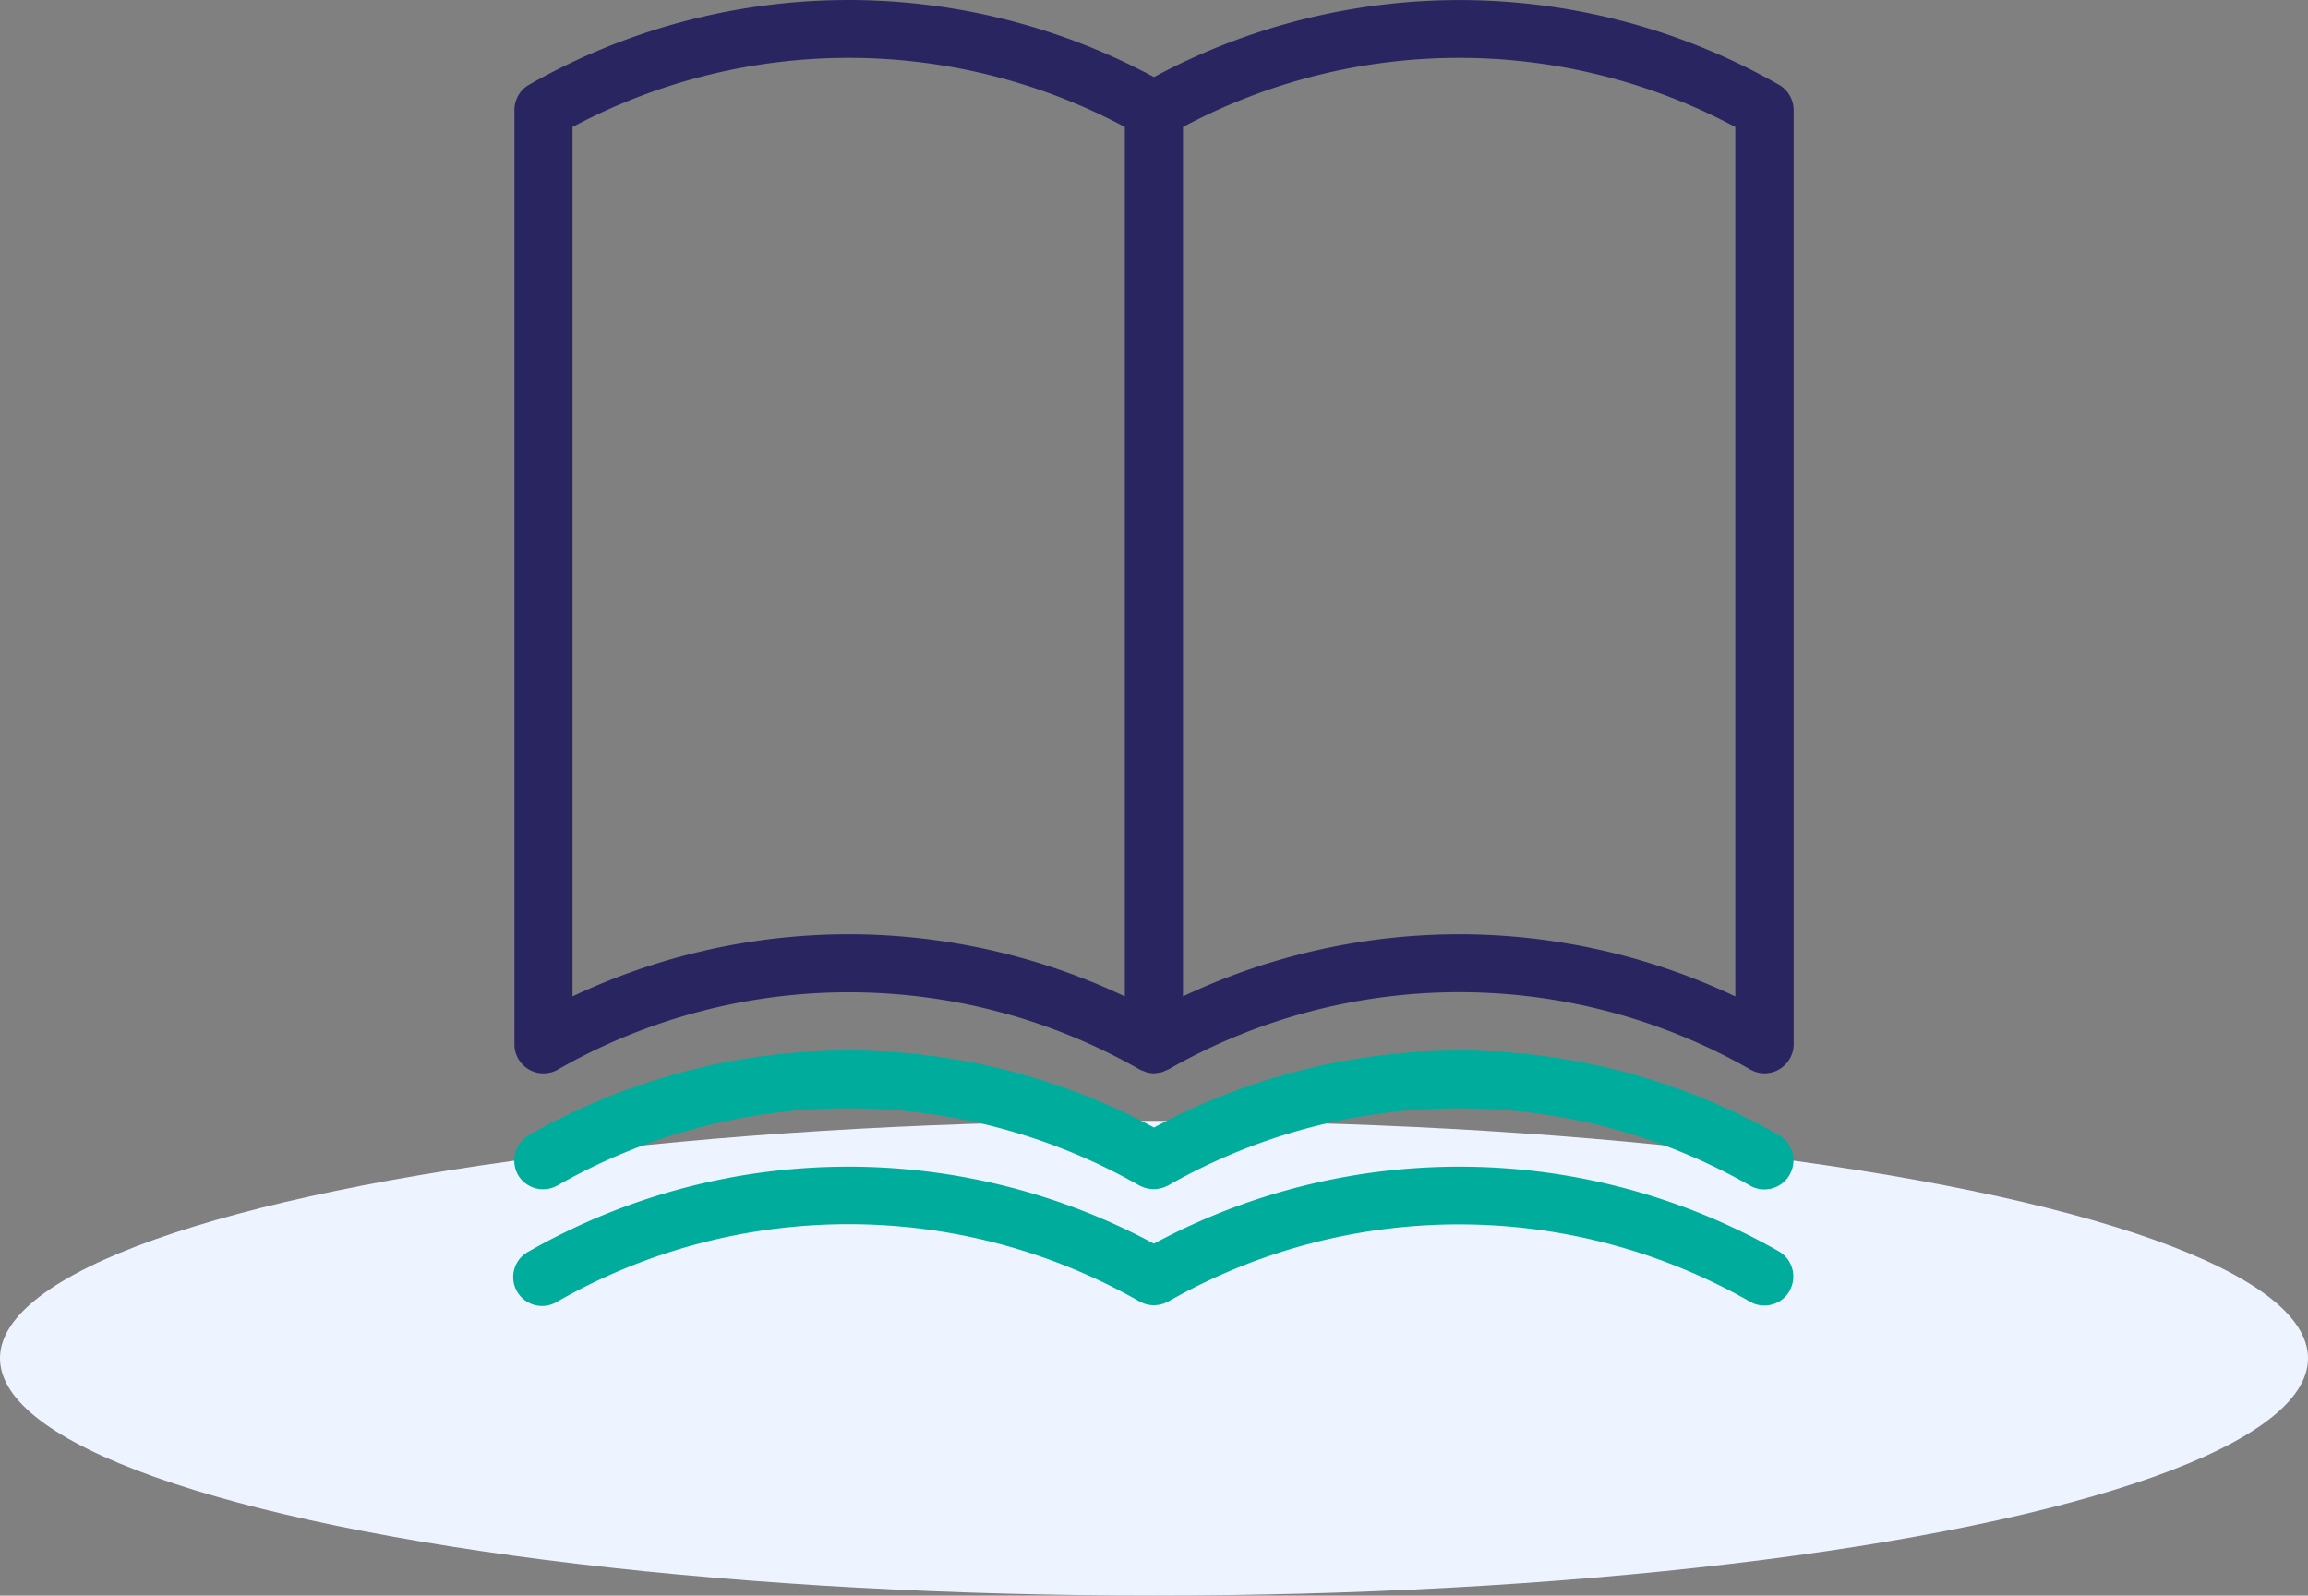 <svg xmlns="http://www.w3.org/2000/svg" width="175" height="121" viewBox="0 0 175 121">
  <rect x="0" y="0" width="175" height="121" fill="#808080" stroke="none"/>
  <g id="Group_1" data-name="Group 1" transform="translate(-212 -1299)">
    <ellipse id="Oval" cx="87.5" cy="18" rx="87.5" ry="18" transform="translate(212 1384)" fill="#eef4ff"/>
    <g id="Group_7" data-name="Group 7" transform="translate(251 1299)">
      <path id="Fill_1" data-name="Fill 1" d="M96.686,9.428a2.2,2.2,0,0,1-1.915,1.1,2.109,2.109,0,0,1-1.1-.3,44.466,44.466,0,0,0-44.1,0H49.56c-.013.013-.022.013-.043.022a2.146,2.146,0,0,1-.44.176c-.043.013-.1.022-.141.034a2.037,2.037,0,0,1-.363.043c-.034,0-.064.013-.1.013s-.043-.013-.065-.013a1.67,1.67,0,0,1-.418-.055.159.159,0,0,0-.077-.013,2.053,2.053,0,0,1-.474-.2.345.345,0,0,0-.056-.021,44.46,44.46,0,0,0-44.1,0A2.19,2.19,0,1,1,1.1,6.423a48.88,48.88,0,0,1,47.388-.585,48.88,48.88,0,0,1,47.388.585,2.2,2.2,0,0,1,.8,3Z" transform="translate(0.004 88.472)" fill="#00ac9c"/>
      <path id="Fill_3" data-name="Fill 3" d="M96.69,9.428a2.2,2.2,0,0,1-1.915,1.1,2.109,2.109,0,0,1-1.1-.3,44.466,44.466,0,0,0-44.1,0h-.013c-.013.013-.022.013-.043.022a2.146,2.146,0,0,1-.44.176c-.055.013-.1.022-.154.034a2.037,2.037,0,0,1-.361.043c-.035,0-.065.013-.1.013s-.043-.013-.065-.013a1.628,1.628,0,0,1-.409-.055.224.224,0,0,0-.086-.013,2.519,2.519,0,0,1-.474-.189.226.226,0,0,0-.055-.021,44.46,44.46,0,0,0-44.1,0,2.207,2.207,0,0,1-3.01-.813,2.23,2.23,0,0,1,.835-2.992A48.883,48.883,0,0,1,48.5,5.838a48.883,48.883,0,0,1,47.388.584,2.2,2.2,0,0,1,.8,3.005Z" transform="translate(0 79.668)" fill="#00ac9c"/>
      <path id="Fill_5" data-name="Fill 5" d="M94.79,81.393a2.169,2.169,0,0,1-1.1-.3,44.46,44.46,0,0,0-44.095,0,.991.991,0,0,1-.146.062c-.031.011-.064.023-.094.037l-.082.038a1.069,1.069,0,0,1-.216.083L49,81.323a.464.464,0,0,0-.088.015l-.128.021a1.616,1.616,0,0,1-.29.034,2.57,2.57,0,0,1-.564-.077.831.831,0,0,1-.1-.04.8.8,0,0,0-.09-.037l-.1-.036A1.522,1.522,0,0,1,47.4,81.1a44.46,44.46,0,0,0-44.095,0A2.2,2.2,0,0,1,0,79.192V8.331a2.205,2.205,0,0,1,1.1-1.9A48.85,48.85,0,0,1,48.49,5.843a48.883,48.883,0,0,1,47.389.585,2.228,2.228,0,0,1,1.115,1.9V79.192a2.206,2.206,0,0,1-1.1,1.9A2.157,2.157,0,0,1,94.79,81.393ZM71.634,70.848A49.024,49.024,0,0,1,92.57,75.56l0-65.929a44.437,44.437,0,0,0-41.878,0V75.559A49.055,49.055,0,0,1,71.634,70.848Zm-46.286,0A49.024,49.024,0,0,1,46.284,75.56l0-65.929a44.437,44.437,0,0,0-41.878,0V75.559A48.954,48.954,0,0,1,25.348,70.848Z" transform="translate(0.006)" fill="#282560"/>
    </g>
  </g>
</svg>

